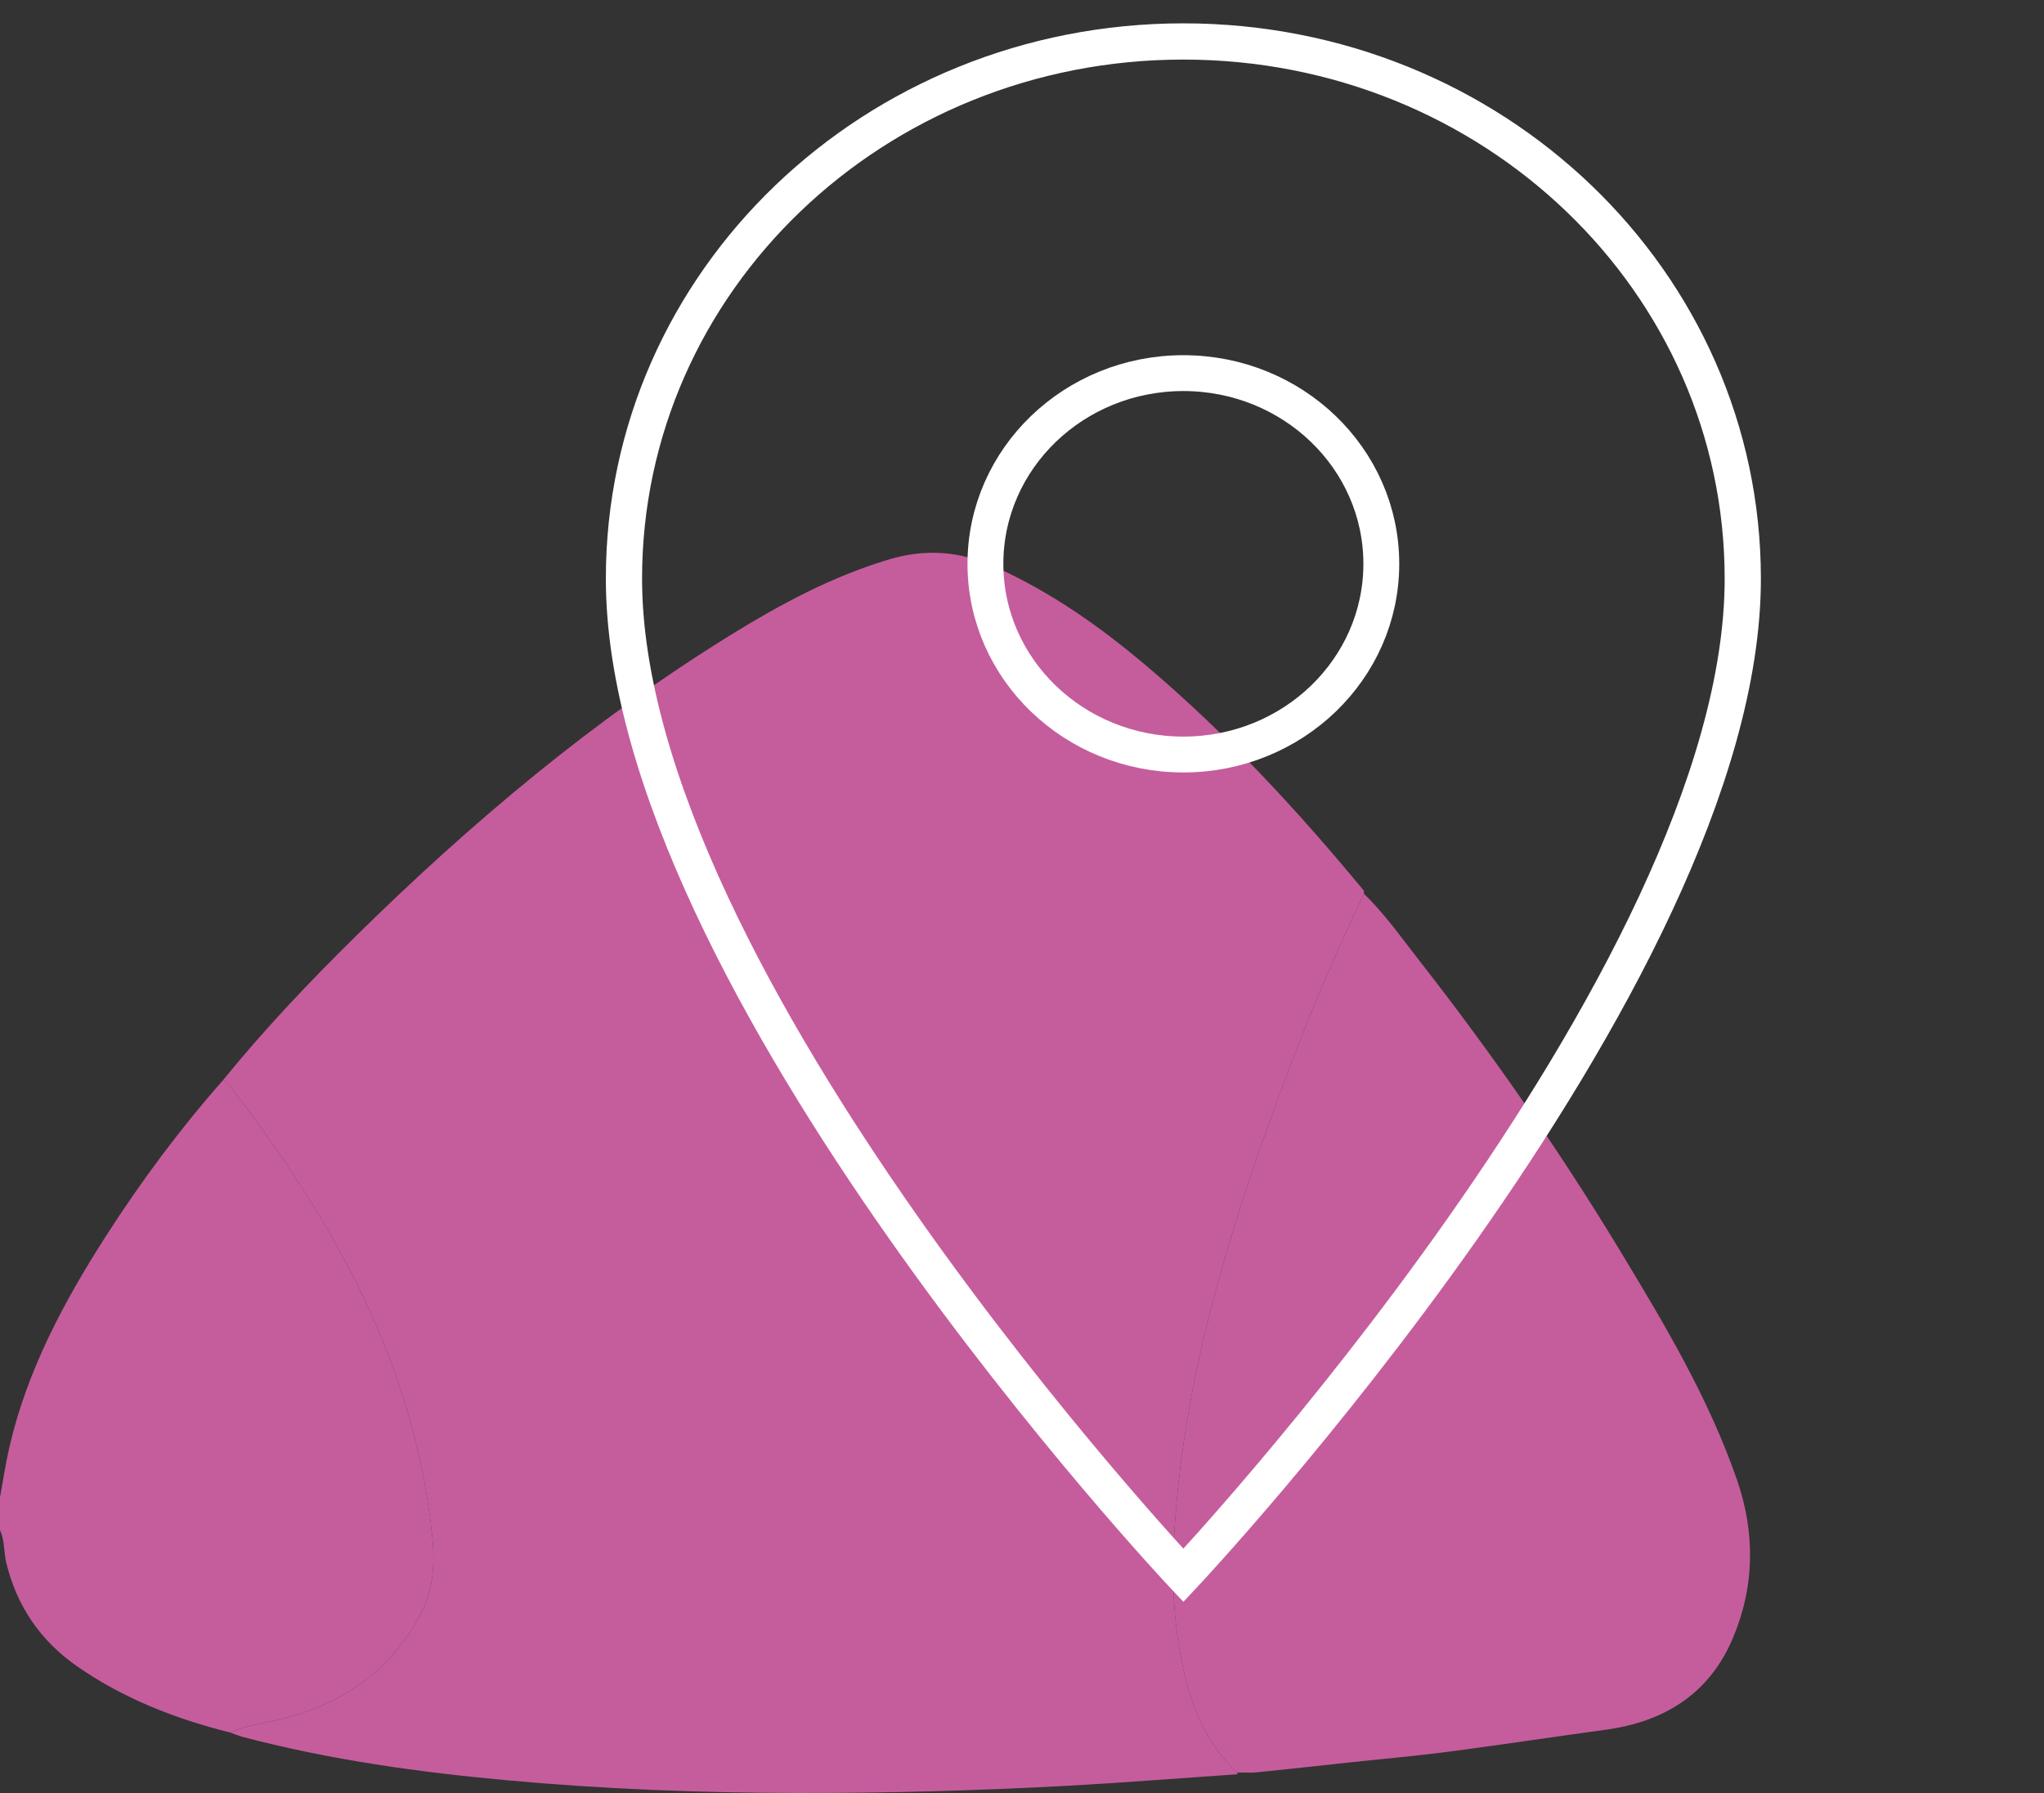 <svg width="57" height="50" viewBox="0 0 57 50" fill="none" xmlns="http://www.w3.org/2000/svg">
<rect x="0" y="0" width="57" height="50" fill="#333333" stroke="none"/>
<path fill-rule="evenodd" clip-rule="evenodd" d="M0 41.755C0.086 41.29 0.155 40.821 0.261 40.36C0.752 38.229 1.77 36.317 2.949 34.478C3.928 32.952 5.01 31.494 6.217 30.125C6.344 30.201 6.43 30.312 6.518 30.427C7.452 31.64 8.316 32.898 9.091 34.213C10.084 35.9 10.878 37.668 11.416 39.541C11.723 40.612 11.931 41.703 12.05 42.804C12.132 43.562 12.101 44.323 11.718 45.034C10.874 46.601 9.541 47.539 7.779 47.954C7.325 48.061 6.853 48.115 6.425 48.316C4.885 47.93 3.43 47.364 2.135 46.456C1.108 45.736 0.467 44.774 0.176 43.584C0.102 43.281 0.136 42.961 0 42.67C0 42.365 0 42.06 0 41.755Z" fill="#C55D9D"/>
<path fill-rule="evenodd" clip-rule="evenodd" d="M34.509 49.478C32.933 49.585 31.359 49.711 29.78 49.798C27.276 49.935 24.772 50.004 22.264 50C19.574 49.996 16.891 49.895 14.211 49.652C11.707 49.426 9.227 49.081 6.796 48.444C6.67 48.411 6.549 48.36 6.425 48.316C6.853 48.115 7.325 48.061 7.779 47.954C9.541 47.539 10.874 46.601 11.718 45.034C12.101 44.323 12.132 43.562 12.05 42.804C11.931 41.703 11.723 40.612 11.416 39.541C10.878 37.668 10.084 35.9 9.091 34.213C8.316 32.898 7.452 31.64 6.518 30.427C6.43 30.312 6.344 30.201 6.217 30.125C7.365 28.71 8.622 27.387 9.924 26.104C13.118 22.962 16.538 20.077 20.391 17.698C21.774 16.844 23.203 16.077 24.787 15.602C25.802 15.297 26.759 15.366 27.722 15.797C29.306 16.505 30.694 17.486 31.995 18.59C34.222 20.479 36.189 22.605 38.034 24.839C38.034 24.867 38.035 24.895 38.035 24.923C37.264 26.54 36.558 28.183 35.93 29.855C34.338 34.096 32.977 38.388 32.736 42.938C32.666 44.246 32.747 45.532 33.059 46.8C33.303 47.791 33.722 48.706 34.506 49.428C34.505 49.445 34.507 49.461 34.509 49.478Z" fill="#C55D9D"/>
<path fill-rule="evenodd" clip-rule="evenodd" d="M34.506 49.428C33.722 48.706 33.303 47.791 33.059 46.8C32.747 45.532 32.666 44.246 32.736 42.938C32.977 38.388 34.338 34.096 35.93 29.855C36.558 28.183 37.264 26.54 38.035 24.923C38.61 25.48 39.067 26.13 39.554 26.754C41.602 29.373 43.495 32.095 45.208 34.928C46.438 36.962 47.655 39.008 48.435 41.257C48.953 42.751 48.936 44.254 48.309 45.715C47.66 47.225 46.427 48.013 44.77 48.237C43.298 48.437 41.828 48.662 40.355 48.854C39.432 48.974 38.503 49.054 37.577 49.154C36.736 49.244 35.895 49.339 35.053 49.424C34.873 49.442 34.688 49.427 34.506 49.428Z" fill="#C55D9D"/>
<path d="M33 1.156C24.384 1.156 17.4 7.838 17.4 16.139C17.4 27.353 33 43.932 33 43.932C33 43.932 48.6 27.353 48.6 16.139C48.6 7.838 41.616 1.156 33 1.156Z" stroke="white" stroke-width="1.01"/>
<path d="M33 21.041C36.049 21.041 38.52 18.66 38.52 15.723C38.52 12.786 36.049 10.405 33 10.405C29.951 10.405 27.48 12.786 27.48 15.723C27.48 18.66 29.951 21.041 33 21.041Z" stroke="white"/>
</svg>
